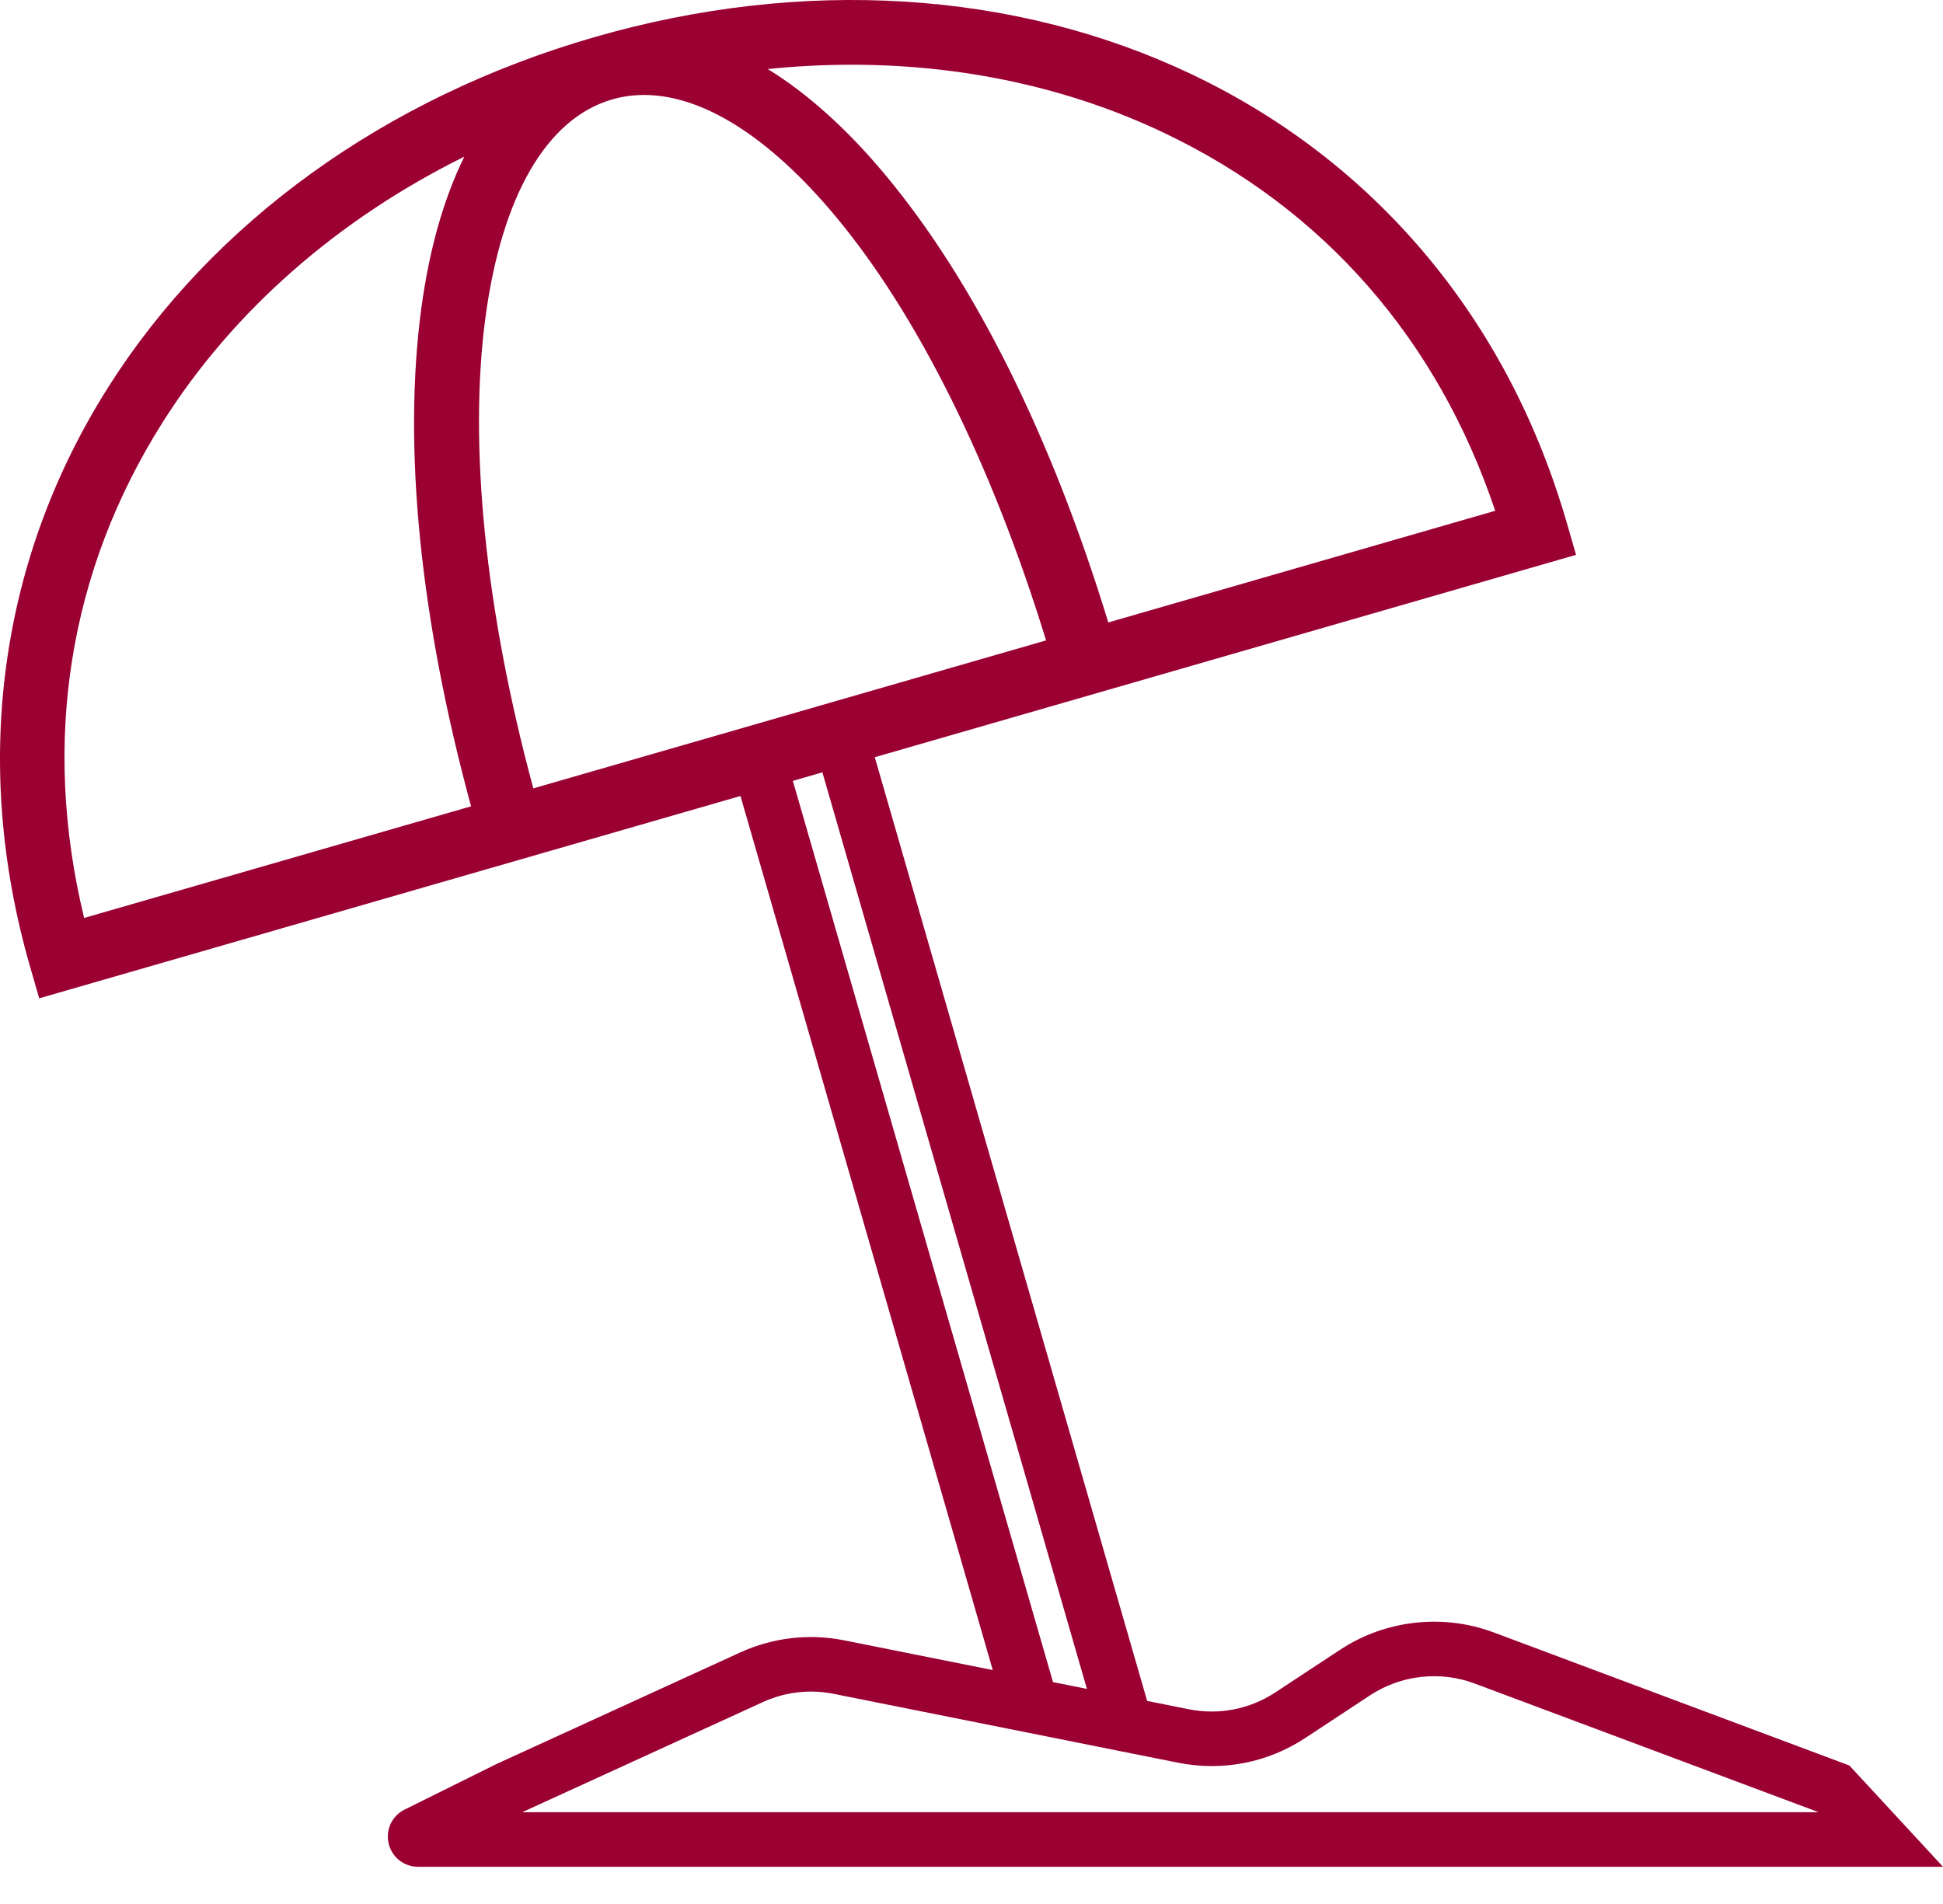<svg xmlns="http://www.w3.org/2000/svg" width="50" height="49" viewBox="0 0 50 49">
  <path fill="#9B0032" fill-rule="evenodd" d="M19.055,20.485 L1.009,25.692 L0.778,24.892 C0.009,22.227 -0.191,19.561 0.183,16.968 C0.542,14.483 1.417,12.128 2.783,9.968 C5.478,5.708 9.92,2.507 15.292,0.957 C20.663,-0.593 26.127,-0.252 30.678,1.918 C32.985,3.018 34.98,4.545 36.607,6.456 C38.306,8.451 39.557,10.814 40.326,13.479 L40.557,14.279 L22.511,19.487 L29.52,43.774 L30.591,43.988 C31.367,44.143 32.159,43.989 32.821,43.553 L34.486,42.457 C35.653,41.688 37.132,41.522 38.441,42.012 L47.591,45.436 L50,48.042 L10.757,48.042 C10.395,48.042 10.084,47.795 10.001,47.443 C9.918,47.09 10.087,46.731 10.412,46.57 L12.779,45.396 L19.042,42.529 C19.888,42.142 20.819,42.034 21.732,42.216 L25.547,42.979 L19.055,20.485 Z M25.985,44.498 L21.456,43.592 C20.835,43.468 20.202,43.542 19.626,43.806 L13.438,46.638 L46.792,46.638 L46.787,46.633 L37.949,43.326 C37.058,42.993 36.052,43.106 35.257,43.629 L33.592,44.726 C32.621,45.366 31.457,45.592 30.316,45.364 L28.804,45.062 L25.985,44.498 Z M20.403,20.096 L27.097,43.289 L27.97,43.464 L27.445,41.645 L21.163,19.876 L20.403,20.096 Z M11.949,4.031 C8.688,5.647 6.004,7.994 4.191,10.859 C1.762,14.7 1.068,19.098 2.165,23.624 L12.122,20.751 C10.807,15.91 10.365,11.496 10.841,7.942 C11.046,6.414 11.422,5.101 11.949,4.031 Z M26.919,16.481 C25.53,11.96 23.62,8.106 21.5,5.565 C19.797,3.523 18.081,2.444 16.576,2.444 C16.295,2.444 16.022,2.481 15.758,2.557 L15.754,2.558 L15.749,2.56 C14.069,3.048 12.913,5.038 12.493,8.164 C12.053,11.444 12.49,15.724 13.724,20.289 L26.919,16.481 Z M20.701,18.275 L19.941,18.494 L20.701,18.275 Z M28.52,16.019 L38.477,13.145 C36.994,8.729 34.064,5.378 29.961,3.422 C27.514,2.256 24.77,1.666 21.918,1.666 C21.204,1.666 20.483,1.703 19.758,1.777 C20.774,2.402 21.792,3.313 22.779,4.497 C25.076,7.251 27.054,11.222 28.52,16.019 Z"/>
</svg>
